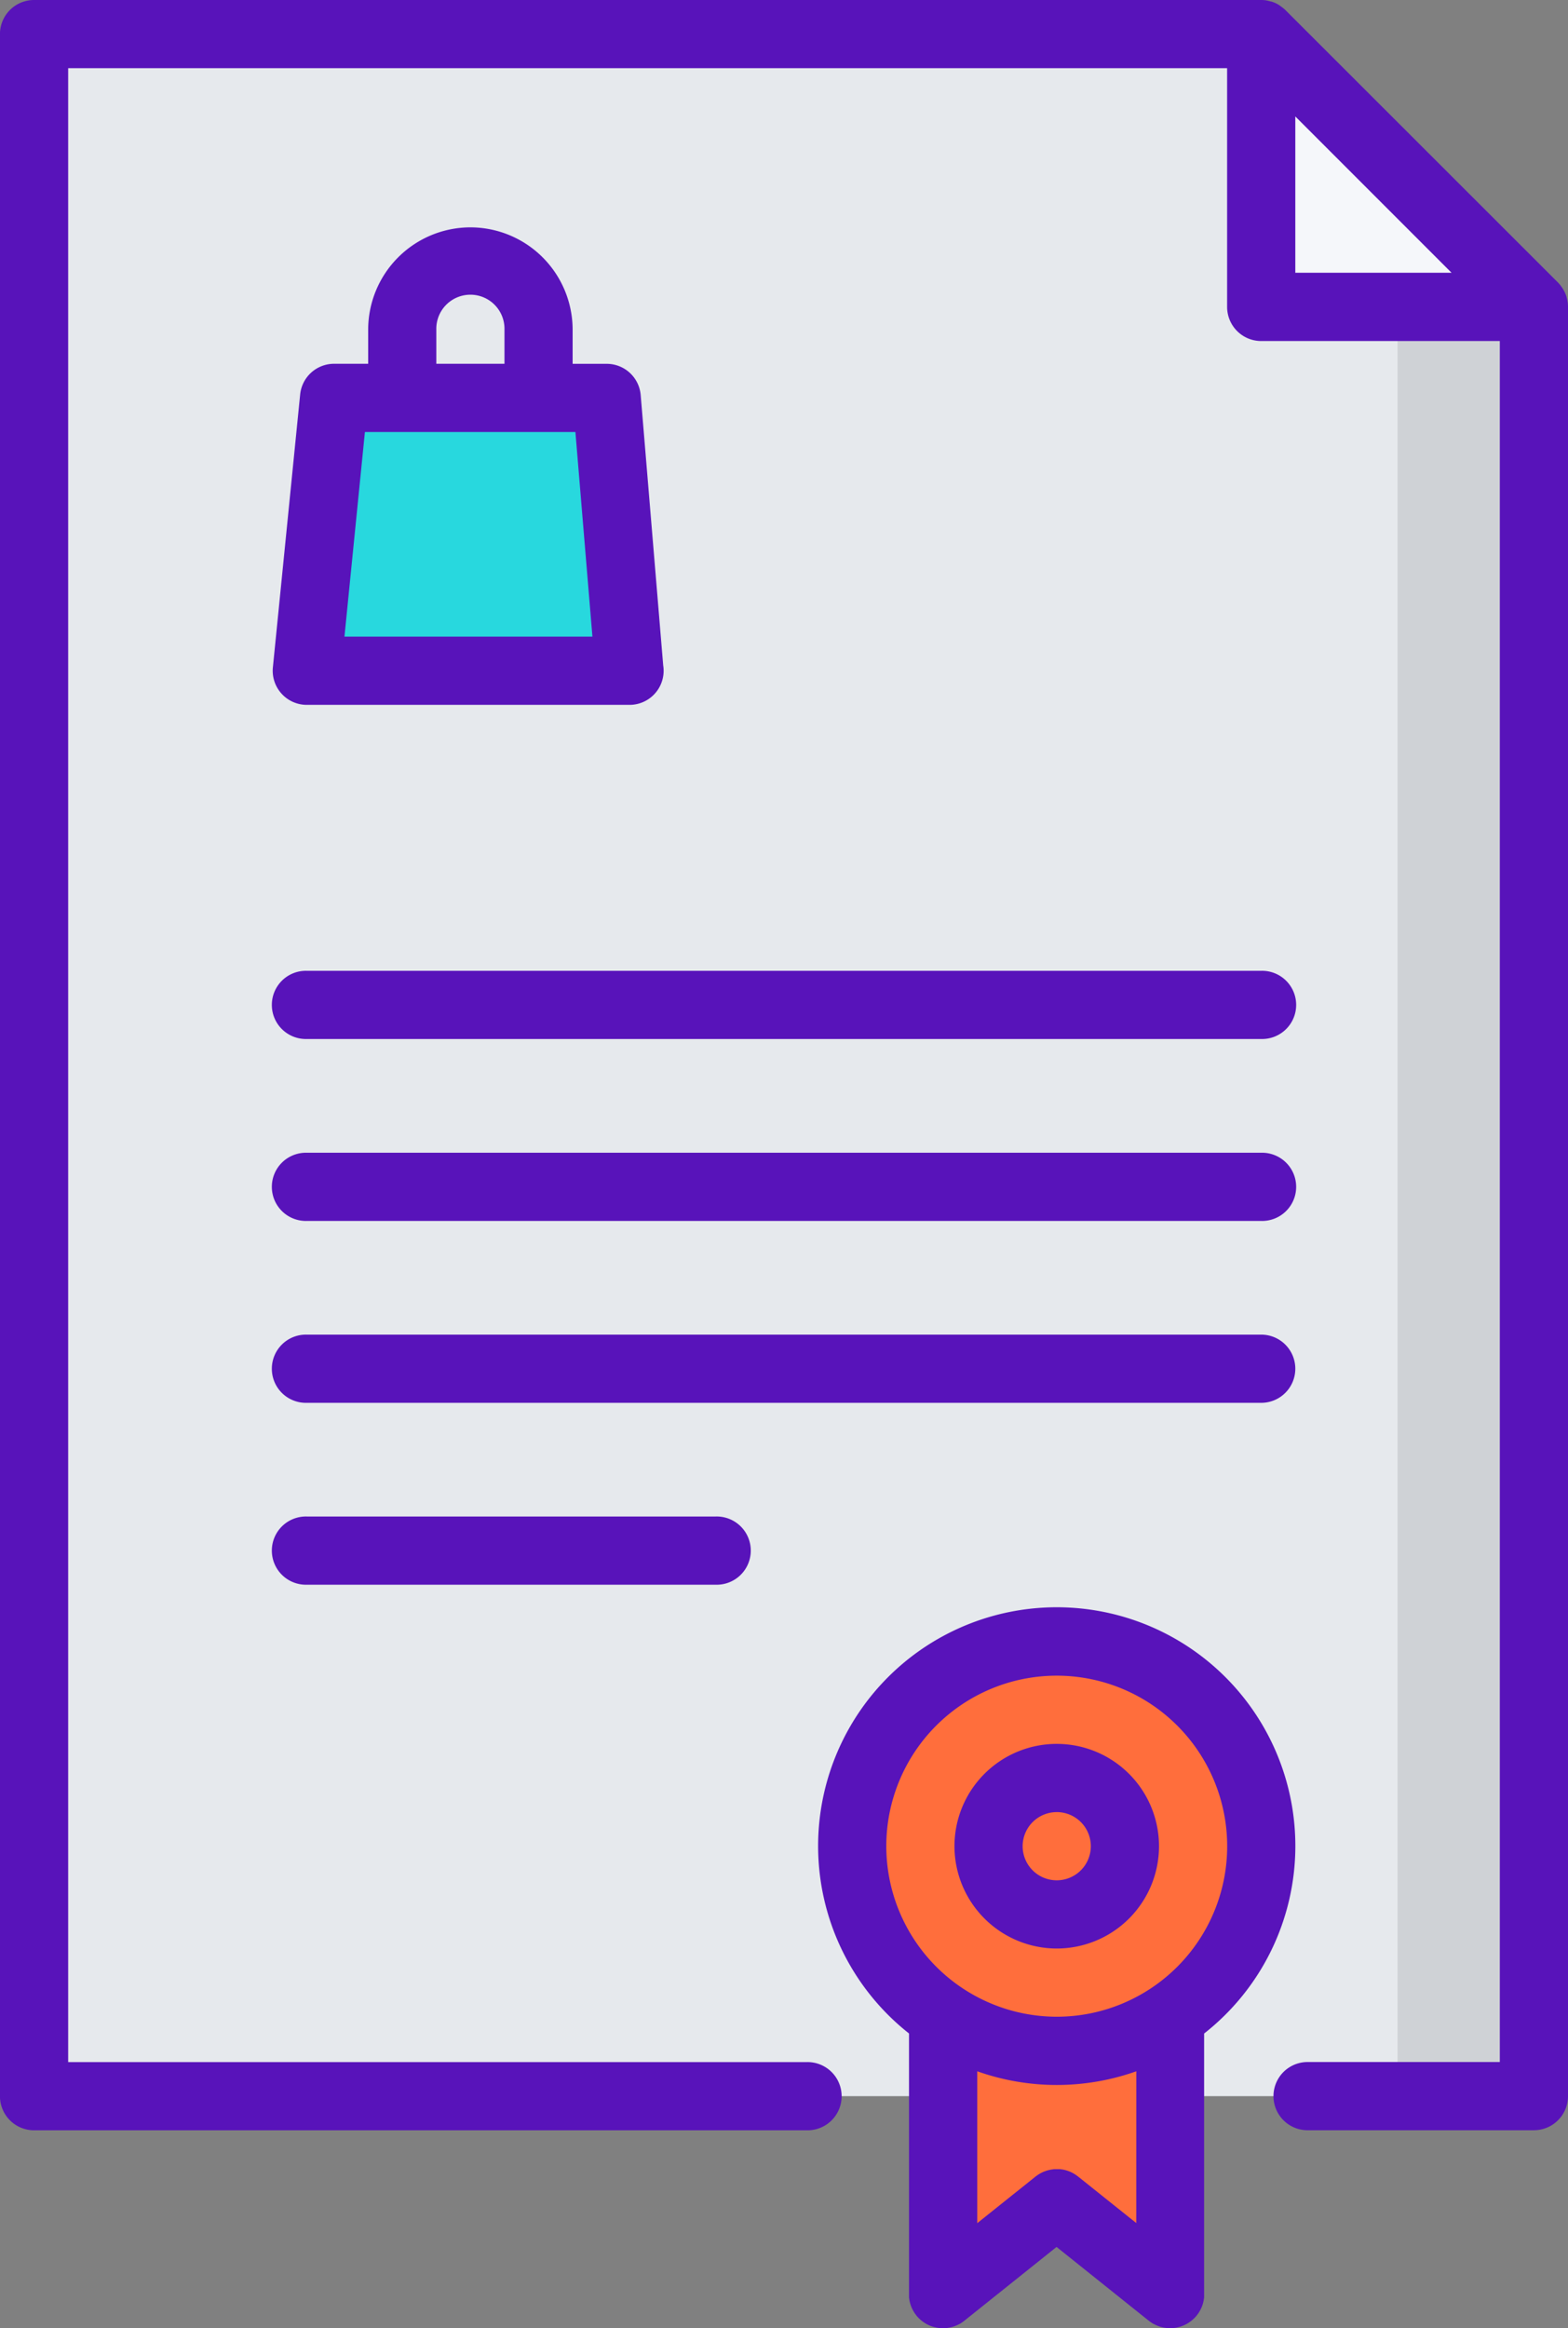 <svg xmlns="http://www.w3.org/2000/svg" width="73.262" height="108.731" viewBox="0 0 73.262 108.731">
  <rect x="0" y="0" width="73.262" height="108.731" fill="#808080" stroke="none"/>
  <g id="Grupo_9941" data-name="Grupo 9941" transform="translate(-1162.079 -692.607)">
    <g id="guarantee" transform="translate(1078.57 692.607)">
      <path id="Caminho_44122" data-name="Caminho 44122" d="M161.086,20.242V103.8H91.01V7.5h57.334V20.242Z" transform="translate(-5.908 -5.907)" fill="#e6e9ed"/>
      <path id="Caminho_44123" data-name="Caminho 44123" d="M301.626,447.147l0,9.244-5.309-4.247-5.309,4.247V443.42a9.557,9.557,0,0,0,10.616,0Z" transform="translate(-163.435 -349.253)" fill="#ff6e3c"/>
      <path id="Caminho_44124" data-name="Caminho 44124" d="M280.566,361a9.557,9.557,0,1,1-9.556,9.556A9.557,9.557,0,0,1,280.566,361Z" transform="translate(-147.682 -284.336)" fill="#ff6e3c"/>
      <path id="Caminho_44125" data-name="Caminho 44125" d="M304.2,391a3.185,3.185,0,1,1-3.185,3.185A3.187,3.187,0,0,1,304.2,391Z" transform="translate(-171.311 -307.965)" fill="#ff6e3c"/>
      <path id="Caminho_44126" data-name="Caminho 44126" d="M373.732,20.242H360.99V7.5Z" transform="translate(-218.554 -5.907)" fill="#f5f7fa"/>
      <path id="Caminho_44127" data-name="Caminho 44127" d="M165.026,87.5l1.062,12.742H151.01L152.284,87.5h12.742Z" transform="translate(-53.166 -68.918)" fill="#28d8de"/>
      <rect id="Retângulo_4801" data-name="Retângulo 4801" width="6.371" height="83.561" transform="translate(148.807 14.335)" fill="rgba(0,0,0,0.1)"/>
      <path id="Caminho_44128" data-name="Caminho 44128" d="M152.748,50a4.783,4.783,0,0,0-4.778,4.778v1.593h-1.593a1.593,1.593,0,0,0-1.585,1.434l-1.274,12.742A1.593,1.593,0,0,0,145.1,72.3h15.082a1.593,1.593,0,0,0,1.593-1.593,1.623,1.623,0,0,0-.02-.251l-1.052-12.623a1.593,1.593,0,0,0-1.587-1.46h-1.593V54.778A4.783,4.783,0,0,0,152.748,50Zm5.7,19.113H146.862l.956-9.556h9.835Zm-7.294-12.742V54.778a1.593,1.593,0,1,1,3.185,0v1.593Z" transform="translate(-47.259 -39.382)" fill="#5813ba"/>
      <path id="Caminho_44129" data-name="Caminho 44129" d="M156.763,14.175c0-.039-.011-.077-.017-.114,0-.013,0-.027-.006-.04-.009-.045-.021-.089-.034-.133,0-.006,0-.012,0-.018-.014-.045-.03-.088-.047-.131l-.006-.015c-.017-.041-.036-.081-.057-.12l-.01-.021c-.02-.036-.041-.072-.063-.106l-.017-.028c-.022-.033-.047-.065-.071-.1l-.022-.029c-.033-.04-.068-.079-.1-.116L143.564.467q-.055-.055-.116-.1l-.032-.024c-.03-.024-.061-.047-.093-.069L143.292.25c-.034-.021-.068-.043-.1-.062l-.024-.011c-.038-.02-.077-.039-.117-.055l-.017-.006c-.042-.017-.085-.033-.129-.046l-.019,0c-.043-.013-.087-.024-.131-.033L142.71.025c-.038-.007-.075-.013-.114-.017A1.525,1.525,0,0,0,142.437,0H85.1a1.593,1.593,0,0,0-1.593,1.593v96.3A1.593,1.593,0,0,0,85.1,99.488h36.1a1.593,1.593,0,1,0,0-3.185H86.694V3.185h54.15V14.334a1.593,1.593,0,0,0,1.593,1.593h11.148V96.3h-9.022a1.593,1.593,0,0,0,0,3.185h10.615a1.593,1.593,0,0,0,1.593-1.593V14.334A1.578,1.578,0,0,0,156.763,14.175ZM144.03,5.438l7.3,7.3h-7.3Z" transform="translate(0 0)" fill="#5813ba"/>
      <path id="Caminho_44130" data-name="Caminho 44130" d="M145.1,216.678h44.594a1.593,1.593,0,1,0,0-3.185H145.1a1.593,1.593,0,1,0,0,3.185Z" transform="translate(-47.257 -168.155)" fill="#5813ba"/>
      <path id="Caminho_44131" data-name="Caminho 44131" d="M145.1,256.687h44.594a1.593,1.593,0,1,0,0-3.185H145.1a1.593,1.593,0,1,0,0,3.185Z" transform="translate(-47.257 -199.667)" fill="#5813ba"/>
      <path id="Caminho_44132" data-name="Caminho 44132" d="M191.287,295.094a1.593,1.593,0,0,0-1.593-1.593H145.1a1.593,1.593,0,1,0,0,3.185h44.594A1.593,1.593,0,0,0,191.287,295.094Z" transform="translate(-47.257 -231.172)" fill="#5813ba"/>
      <path id="Caminho_44133" data-name="Caminho 44133" d="M145.1,333.5a1.593,1.593,0,1,0,0,3.185h19.112a1.593,1.593,0,1,0,0-3.185Z" transform="translate(-47.257 -262.677)" fill="#5813ba"/>
      <path id="Caminho_44134" data-name="Caminho 44134" d="M285.805,364.651a11.149,11.149,0,1,0-18.051,8.746v12.171c0,.017,0,.033,0,.05,0,.032,0,.065,0,.1s.006.045.009.068.008.058.013.087.011.048.017.072.013.053.02.079.016.049.025.074.017.049.027.073.022.05.034.075.02.044.032.066.029.051.044.076.023.039.035.058.037.052.056.078.019.028.03.042l.007.008a1.555,1.555,0,0,0,.114.126c.011.011.024.021.035.032.029.027.059.054.09.079s.038.029.057.043.052.038.079.055l.062.038c.028.017.057.032.086.047l.061.029c.033.015.066.028.1.04l.055.02c.038.013.076.023.115.032l.046.012c.043.009.087.016.131.022l.037.006c.052.006.1.008.158.009h.017a1.606,1.606,0,0,0,.228-.019l.048-.007a1.568,1.568,0,0,0,.221-.056l.039-.014a1.593,1.593,0,0,0,.221-.1l.007,0a1.568,1.568,0,0,0,.21-.141l.014-.01,4.314-3.451,4.314,3.451.014.009a1.608,1.608,0,0,0,.211.141l.007,0a1.566,1.566,0,0,0,.221.1l.038.014a1.6,1.6,0,0,0,.221.056l.048.007a1.585,1.585,0,0,0,.228.019h.017c.054,0,.106,0,.159-.009l.036-.006c.044-.006.089-.013.131-.022l.045-.012c.039-.01.078-.02.116-.032l.054-.02c.034-.013.068-.026.1-.041l.06-.029c.03-.015.059-.03.087-.047l.062-.038q.04-.026.079-.055c.019-.014.039-.028.058-.043s.061-.052.09-.079c.012-.011.024-.021.035-.032a1.572,1.572,0,0,0,.114-.127l.007-.007c.011-.013.02-.028.03-.041s.039-.051.056-.078.024-.039.035-.058.03-.05.044-.076.021-.044.032-.066.023-.049.034-.075.018-.048.027-.073.017-.049.025-.074.014-.053.02-.079.012-.047.017-.072.009-.058.013-.087.007-.045.009-.067,0-.065,0-.1c0-.017,0-.033,0-.05V373.4A11.134,11.134,0,0,0,285.805,364.651Zm-19.113,0a7.964,7.964,0,1,1,7.964,7.964A7.973,7.973,0,0,1,266.692,364.651Zm11.68,17.6-2.7-2.158h0l-.022-.018-.036-.026c-.028-.021-.056-.042-.086-.062l-.052-.032c-.027-.016-.054-.032-.082-.047l-.066-.032c-.024-.011-.048-.023-.072-.032s-.052-.02-.078-.029l-.066-.022c-.028-.008-.056-.015-.084-.022l-.065-.015-.083-.013-.07-.009-.076,0-.079,0-.067,0c-.029,0-.059,0-.088.005l-.059.008-.093.015-.055.013c-.031.007-.062.015-.093.024l-.058.02c-.029.01-.057.02-.086.031s-.045.02-.067.03l-.071.034c-.027.014-.053.03-.079.046l-.054.033c-.029.019-.058.041-.086.062l-.035.025-.022.018h0l-2.7,2.158v-7.093a11.122,11.122,0,0,0,7.432,0Z" transform="translate(-141.773 -278.431)" fill="#5813ba"/>
      <path id="Caminho_44135" data-name="Caminho 44135" d="M298.286,393.057a4.778,4.778,0,1,0-4.778-4.778A4.783,4.783,0,0,0,298.286,393.057Zm0-6.371a1.593,1.593,0,1,1-1.593,1.593A1.594,1.594,0,0,1,298.286,386.687Z" transform="translate(-165.403 -302.059)" fill="#5813ba"/>
    </g>
  </g>
</svg>
